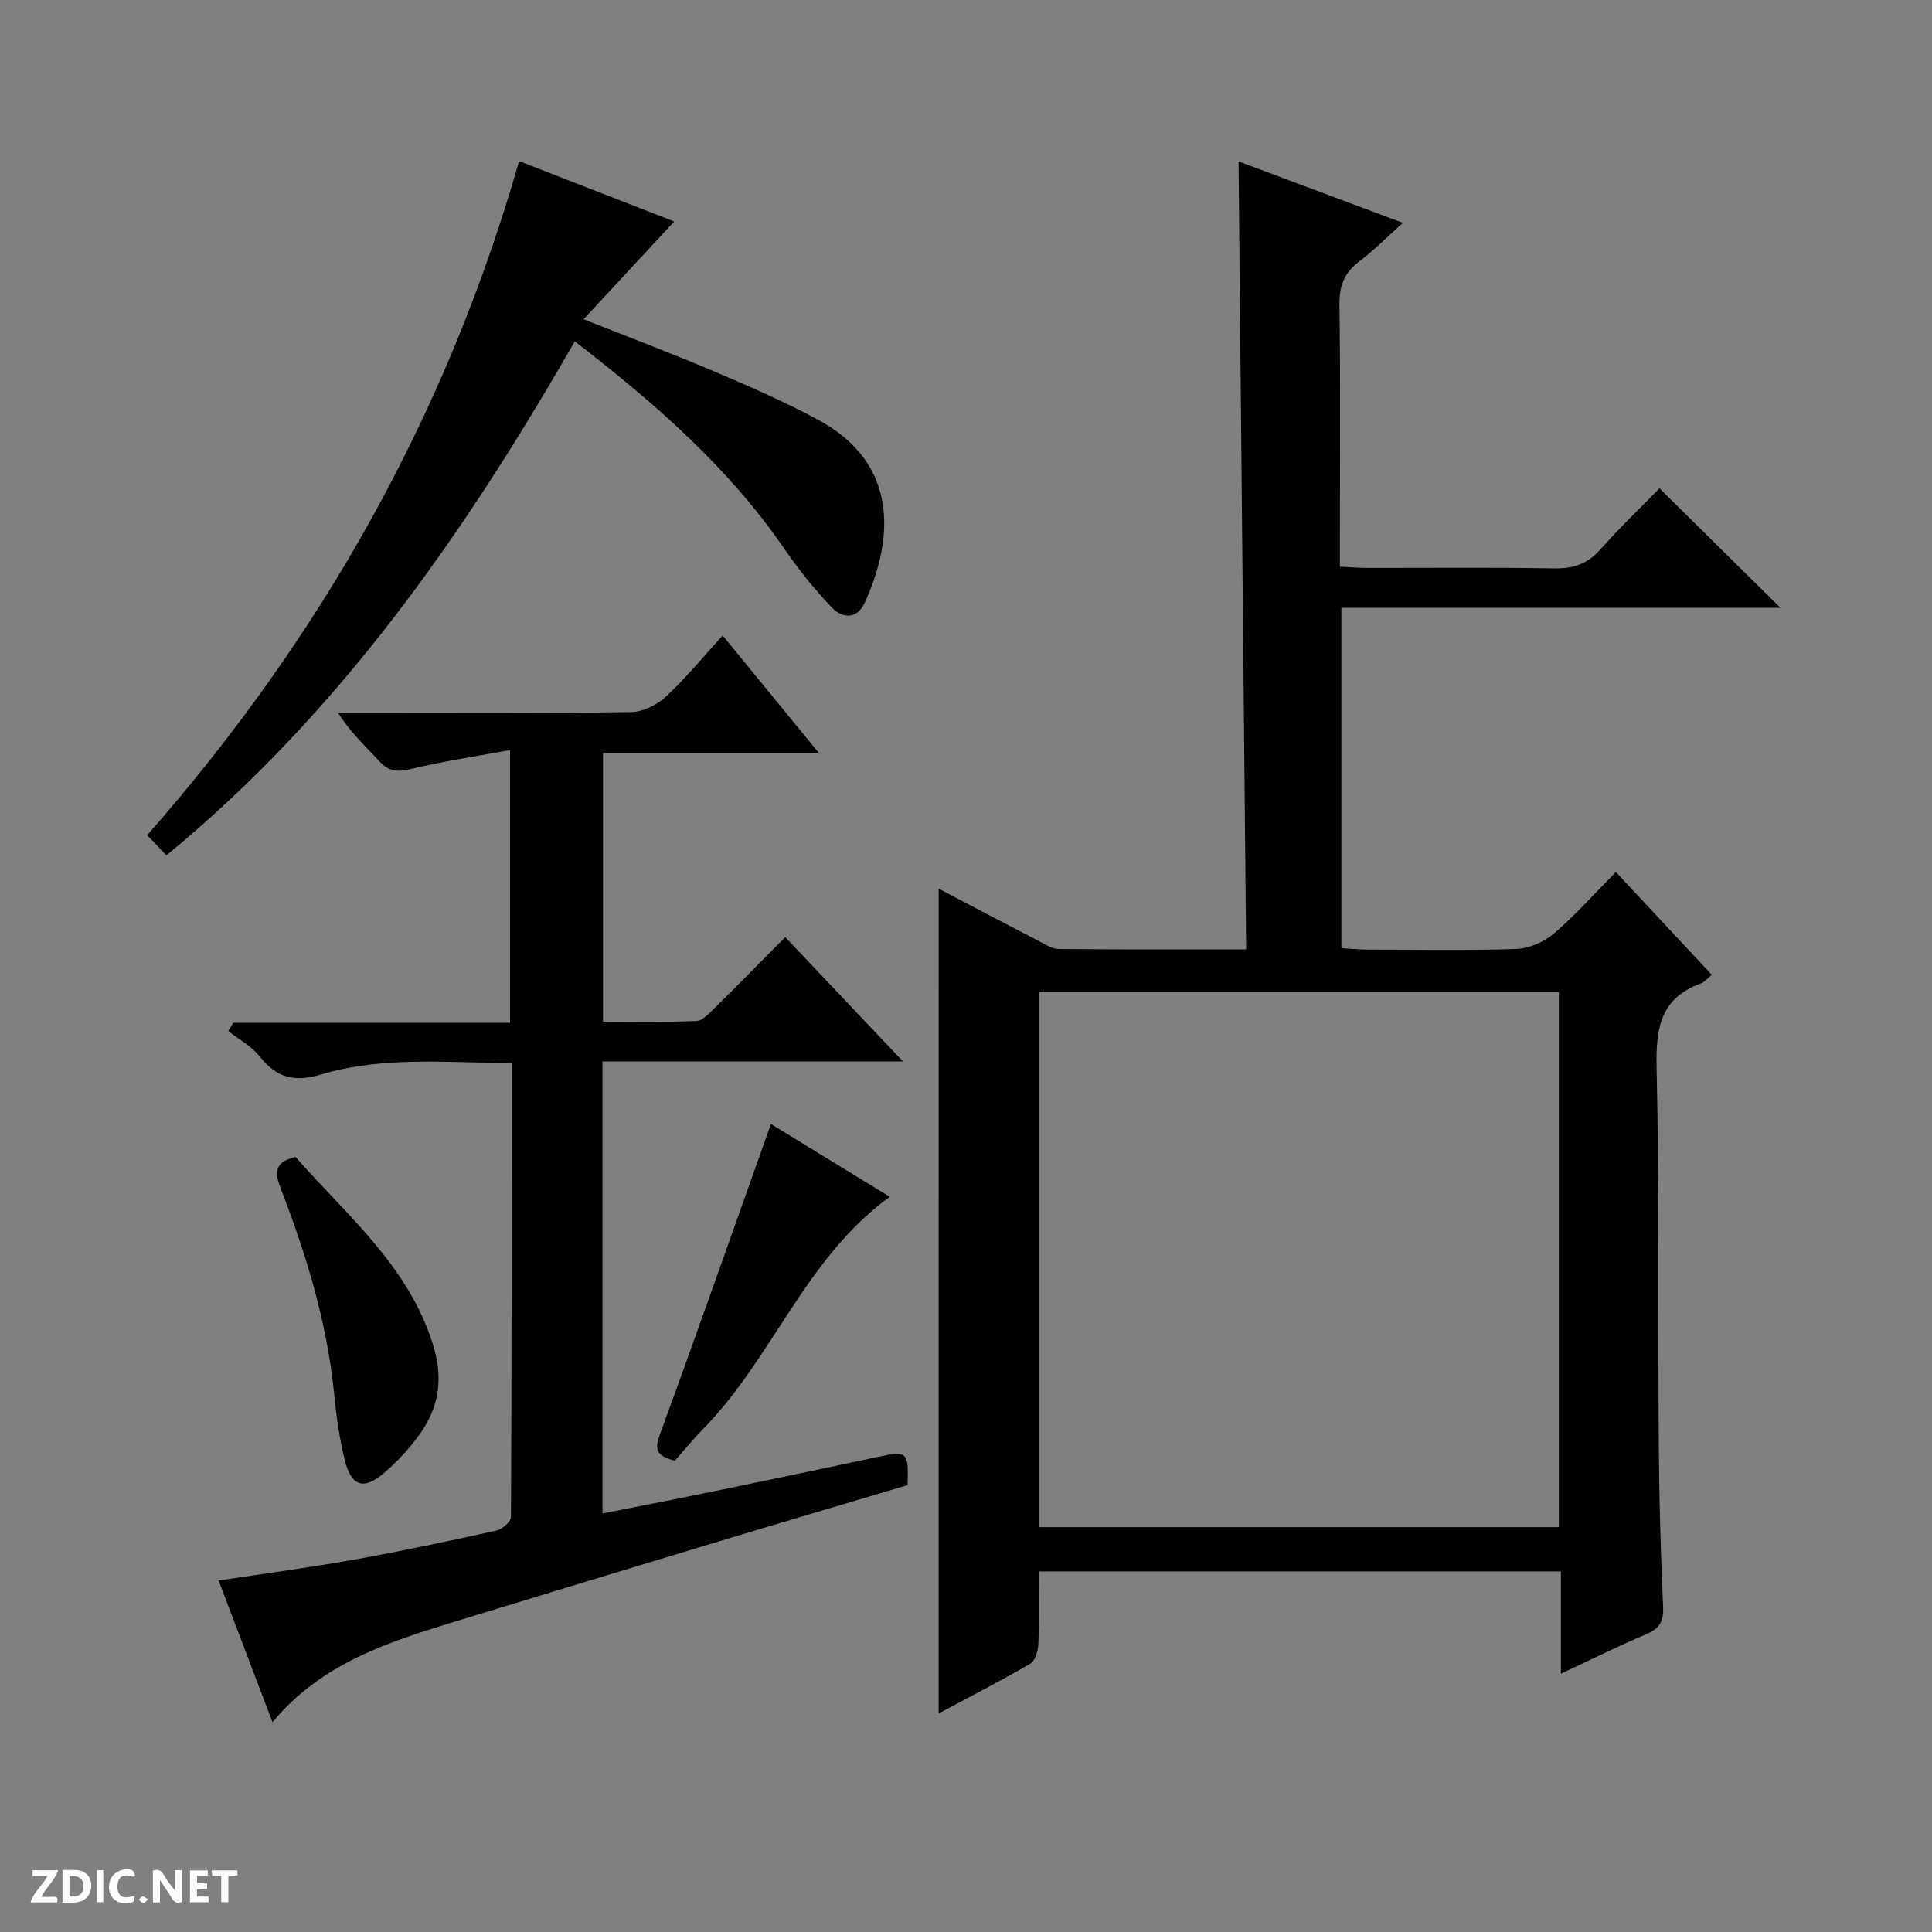 <svg enable-background="new 0 0 400 400" viewBox="0 0 400 400" xmlns="http://www.w3.org/2000/svg"><rect x="0" y="0" width="400" height="400" fill="#808080" stroke="none"/><g fill="#fcfbfa"><path d="m37.59 393.81c-.92.31-1.52.05-2-.78-.7-1.2-1.52-2.34-2.47-3.78v4.59c-.55.03-.95.05-1.41.07-.03-.37-.06-.64-.06-.91 0-1.91 0-3.81 0-5.7 1.13-.41 1.77-.03 2.29.91.62 1.11 1.38 2.14 2.31 3.19v-4.2h1.35v6.61z"/><path d="m12.94 393.88v-6.75c1.9.19 3.93-.54 5.37 1.29.8 1.01.78 2.88.03 3.97-1.37 1.97-3.4 1.51-6.4 1.49m2.45-1.22c2.04.12 2.92-.58 2.89-2.21-.03-1.51-.98-2.19-2.89-2z"/><path d="m11.81 393.87h-5.49c.68-2.18 2.47-3.48 3.51-5.45h-3.08v-1.21h5.29c-.71 2.13-2.44 3.48-3.47 5.51.86 0 1.63.04 2.39-.01.79-.05 1.14.21.85 1.16"/><path d="m39.33 393.86v-6.61h3.7v1.07h-2.22v1.52c.68.04 1.34.09 2.07.13v1.07c-.72.05-1.38.09-2.1.14v1.48h2.4v1.19h-3.85z"/><path d="m27.71 388.56c-1.15-.3-2.46-.61-3.1.64-.37.73-.41 1.93-.06 2.67.63 1.35 1.99.93 3.17.68.35.94-.01 1.32-.93 1.46-1.62.25-3.05-.27-3.76-1.48-.73-1.24-.6-3.03.31-4.17.88-1.11 2.71-1.7 4-1.16.32.13.44.74.65 1.12-.1.08-.19.16-.28.24"/><path d="m49.15 387.24v1.07c-.59.02-1.17.05-1.87.08v5.44h-1.48v-5.44h-1.85c-.05-.4-.08-.73-.13-1.15z"/><path d="m20.06 387.21h1.33v6.62h-1.33z"/><path d="m30.68 393.25c-.39.38-.8.79-1.05.76-.32-.05-.6-.45-.9-.7.26-.24.51-.64.8-.67.29-.04.62.3 1.15.61"/></g><path d="m194.34 183.99c7.02 3.68 13.89 7.31 20.79 10.88 1.31.68 2.73 1.6 4.1 1.61 12.63.12 25.25.07 38.77.07-.53-54.49-1.05-108.49-1.57-163.13 11.24 4.2 22.34 8.36 34.01 12.72-3.29 2.95-5.95 5.67-8.96 7.94-3.08 2.32-4.21 4.99-4.16 8.9.22 16.16.09 32.32.09 48.48v5.86c2.26.11 4.03.26 5.8.26 12.83.02 25.66-.13 38.48.1 3.97.07 6.94-.87 9.63-3.9 4.07-4.61 8.54-8.87 12.26-12.68 8.6 8.49 16.92 16.71 25.03 24.73-29.54 0-60.06 0-90.89 0v70.48c1.71.1 3.46.28 5.21.29 10.33.03 20.67.22 30.98-.13 2.65-.09 5.72-1.41 7.76-3.15 4.42-3.76 8.3-8.16 12.87-12.78 6.68 7.15 13.17 14.1 19.87 21.28-.97.79-1.5 1.52-2.21 1.77-8.34 2.98-9.4 9.18-9.22 17.25.58 26.31.27 52.64.46 78.95.08 10.98.4 21.96.89 32.93.14 3.01-.77 4.46-3.47 5.61-5.76 2.45-11.38 5.23-17.7 8.19 0-7.4 0-14.12 0-21.17-36.17 0-71.87 0-108.1 0 0 5.1.12 10.06-.08 15-.06 1.42-.63 3.49-1.66 4.09-6.13 3.58-12.46 6.82-18.99 10.31.01-57.13.01-113.62.01-170.76zm20.87 132.19h107.53c0-37.18 0-73.95 0-110.81-35.97 0-71.68 0-107.53 0z" fill="#010104"/><path d="m149.62 131.57c6.76 8.26 13.03 15.92 19.89 24.29-15.39 0-29.81 0-44.66 0v55.65c6.48 0 12.92.13 19.34-.12 1.22-.05 2.52-1.46 3.55-2.48 4.86-4.79 9.65-9.67 14.84-14.89 8 8.45 15.84 16.72 24.38 25.74-21.21 0-41.55 0-62.22 0v93.59c7.97-1.58 15.71-3.08 23.43-4.67 11.21-2.31 22.42-4.67 33.62-7.05 6.09-1.29 6.33-1.11 6.11 5.85-12.88 3.84-25.91 7.67-38.91 11.6-18.11 5.46-36.21 10.97-54.31 16.5-14.04 4.3-28.06 8.67-38.26 20.99-3.85-10.13-7.44-19.56-11.16-29.34 9.73-1.48 19.05-2.71 28.29-4.37 9.79-1.75 19.53-3.83 29.24-5.98 1.19-.26 3-1.84 3-2.82.16-31.14.13-62.27.13-93.96-13.42-.06-26.62-1.46-39.36 2.34-5.66 1.68-9.27.73-12.79-3.71-1.69-2.13-4.31-3.53-6.51-5.26.34-.57.68-1.14 1.01-1.71h57.33c0-18.9 0-37.11 0-56.47-7.16 1.33-13.99 2.33-20.67 3.96-2.84.7-4.6.36-6.51-1.75-2.77-3.04-5.84-5.81-8.44-9.93h5.15c18.5 0 37 .12 55.5-.14 2.44-.03 5.34-1.45 7.18-3.15 4.12-3.81 7.71-8.22 11.81-12.71z" fill="#010104"/><path d="m107.47 33.35c10.9 4.24 21.52 8.38 32.12 12.51-6.15 6.63-12.13 13.08-18.77 20.24 9.8 3.89 18.42 7.12 26.89 10.73 7.33 3.12 14.68 6.31 21.68 10.09 16.52 8.91 15.81 24.26 9.68 37.8-1.6 3.54-4.65 3.39-6.92.99-3.52-3.72-6.8-7.76-9.69-11.99-11.63-16.98-26.87-30.23-43.46-43.05-22.86 39.87-48.71 76.96-84.54 106.42-1.31-1.37-2.52-2.64-3.99-4.17 35.92-40.86 61.96-86.91 77-139.57z" fill="#010104"/><path d="m159.61 232.71c7.66 4.69 15.8 9.68 24.6 15.07-17.55 12.79-24.24 33.4-38.58 48.01-2.08 2.12-3.97 4.44-5.92 6.65-2.94-.85-4.49-1.62-3.17-5.23 7.81-21.3 15.31-42.71 23.07-64.5z" fill="#010104"/><path d="m61.19 239.53c10.45 11.97 23.23 22.32 28.4 38.69 2.24 7.08 1.38 13.07-2.72 18.76-2.12 2.94-4.65 5.67-7.4 8.02-4.17 3.57-6.75 2.73-8.09-2.7-1.11-4.48-1.74-9.11-2.2-13.71-1.48-14.81-5.77-28.88-11.11-42.67-1.25-3.19-1.21-5.39 3.12-6.39z" fill="#010104"/></svg>